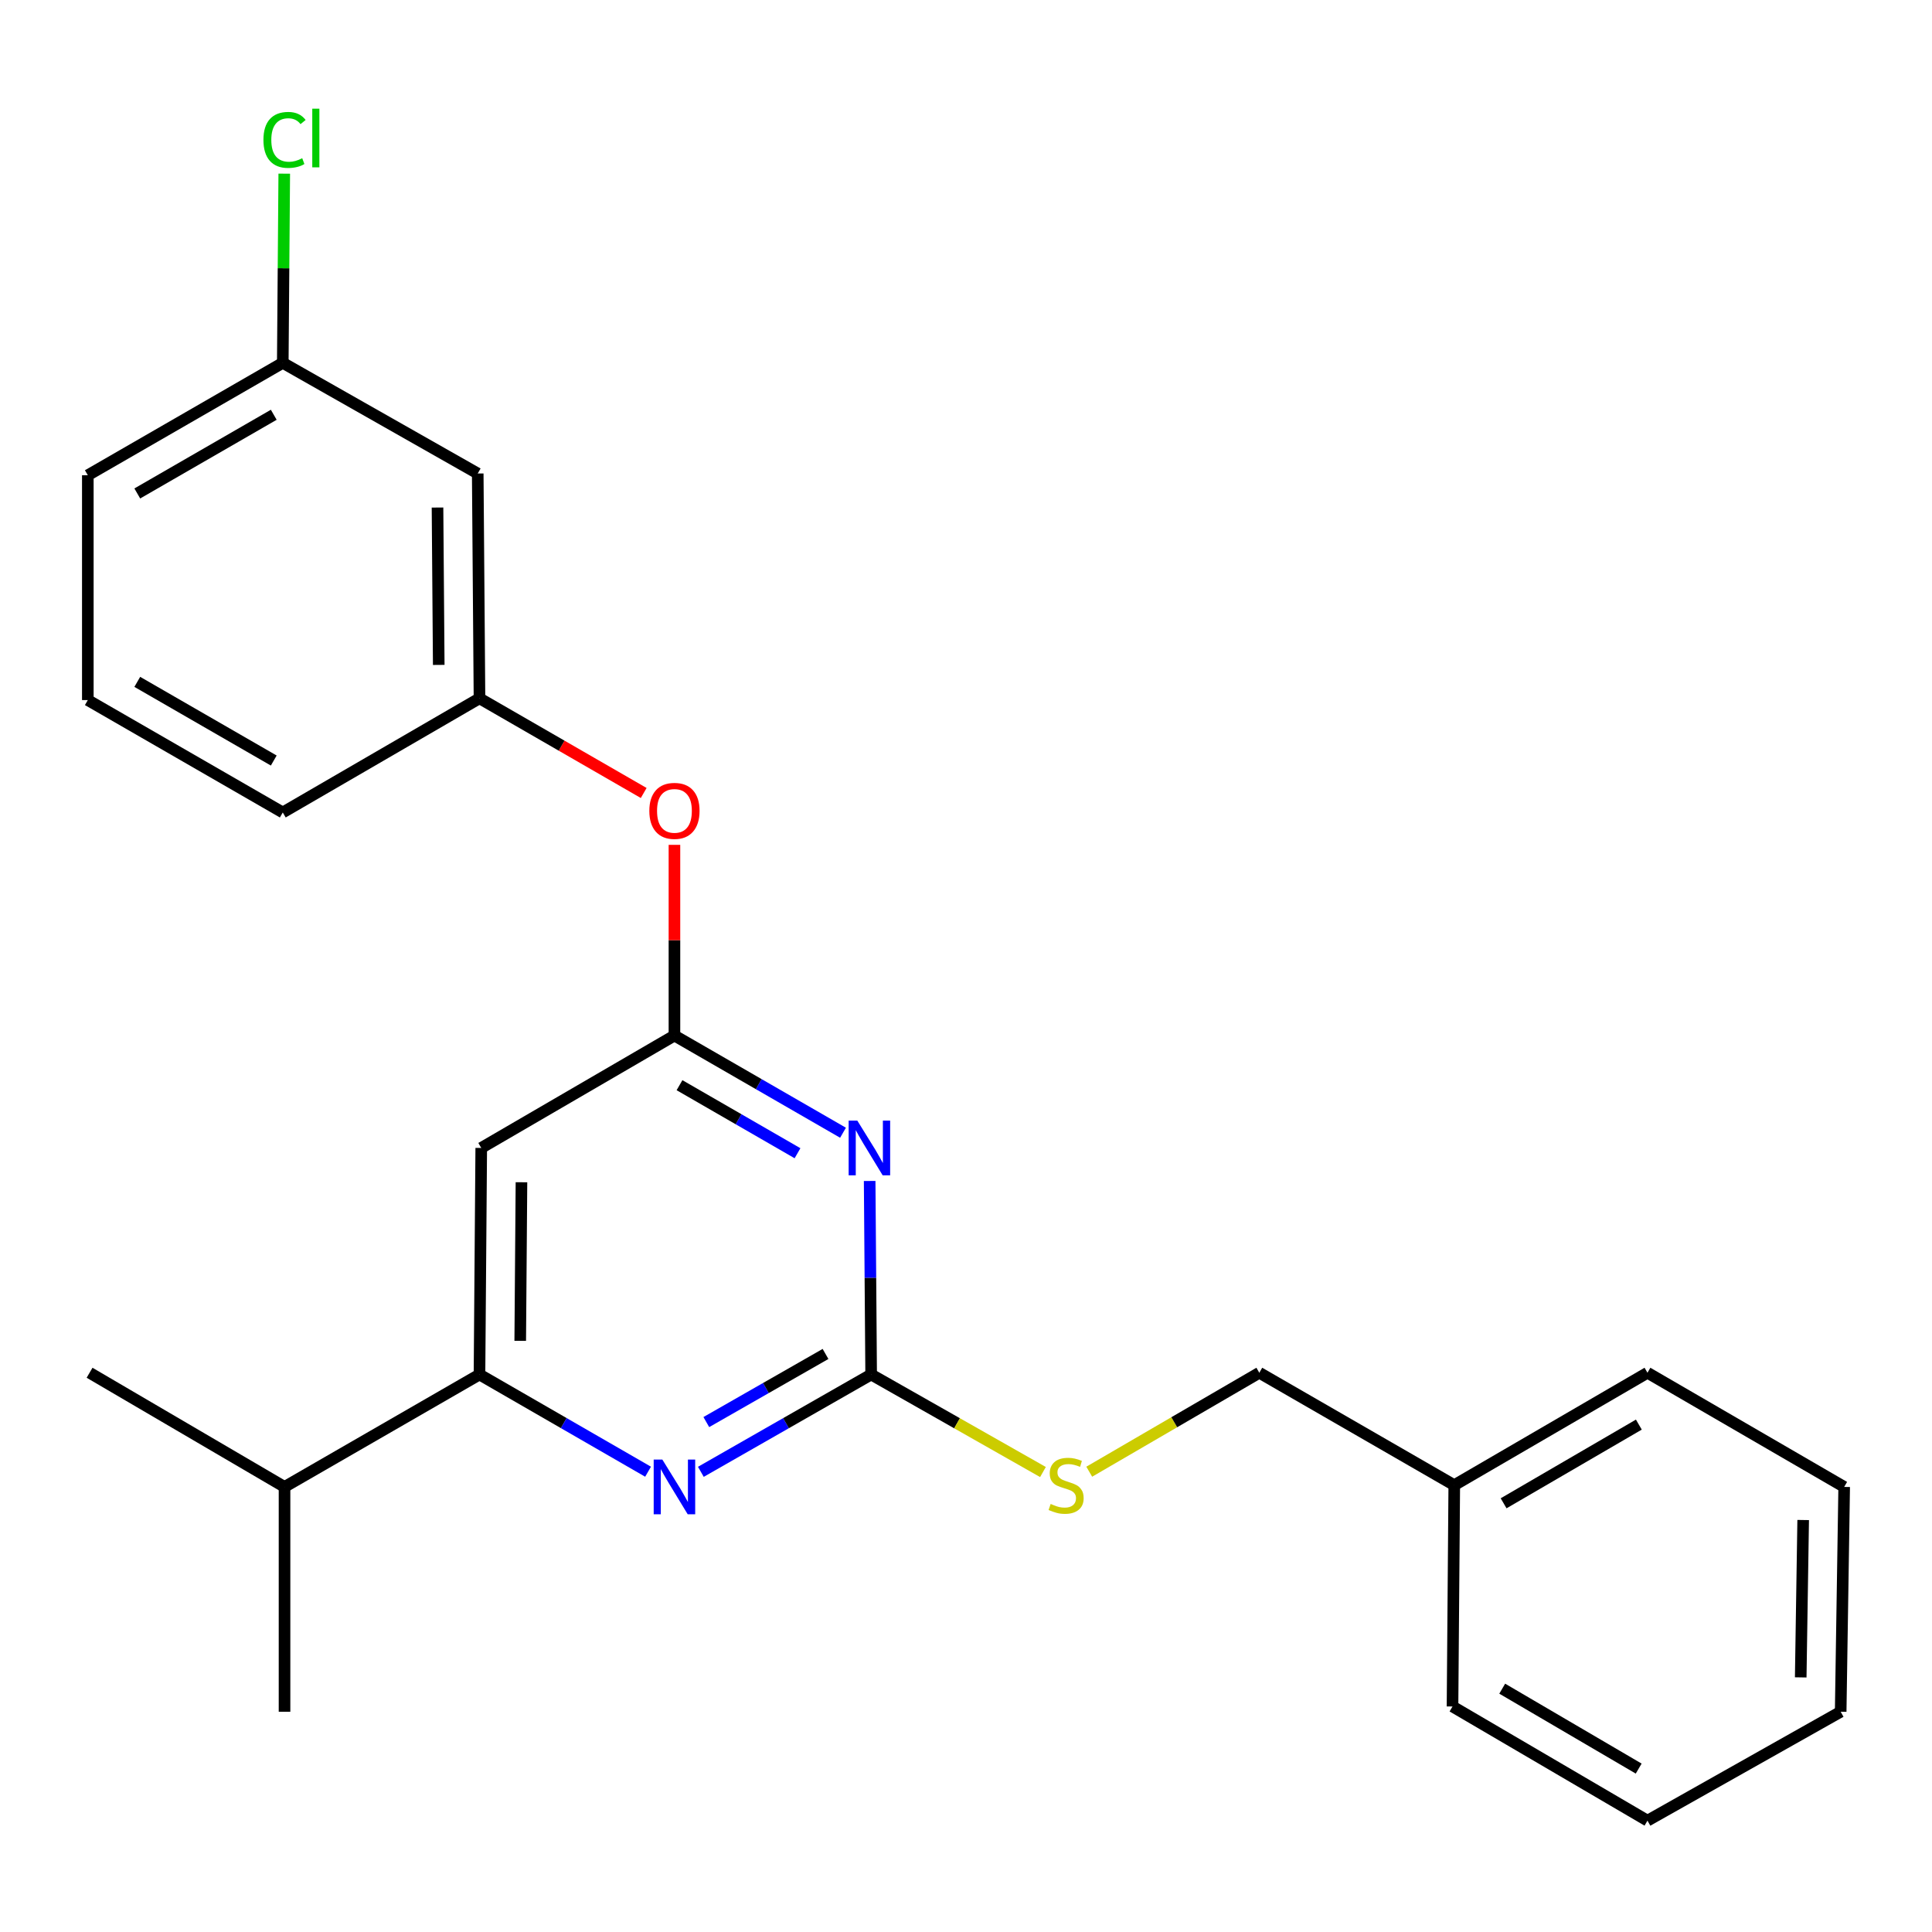 <?xml version='1.0' encoding='iso-8859-1'?>
<svg version='1.1' baseProfile='full'
              xmlns='http://www.w3.org/2000/svg'
                      xmlns:rdkit='http://www.rdkit.org/xml'
                      xmlns:xlink='http://www.w3.org/1999/xlink'
                  xml:space='preserve'
width='1000px' height='1000px' viewBox='0 0 1000 1000'>
<!-- END OF HEADER -->
<rect style='opacity:1.0;fill:#FFFFFF;stroke:none' width='1000' height='1000' x='0' y='0'> </rect>
<path class='bond-0' d='M 249.089,594.177 L 248.181,711.443' style='fill:none;fill-rule:evenodd;stroke:#000000;stroke-width:6px;stroke-linecap:butt;stroke-linejoin:miter;stroke-opacity:1' />
<path class='bond-0' d='M 269.907,611.929 L 269.271,694.015' style='fill:none;fill-rule:evenodd;stroke:#000000;stroke-width:6px;stroke-linecap:butt;stroke-linejoin:miter;stroke-opacity:1' />
<path class='bond-1' d='M 249.089,594.177 L 349.09,535.992' style='fill:none;fill-rule:evenodd;stroke:#000000;stroke-width:6px;stroke-linecap:butt;stroke-linejoin:miter;stroke-opacity:1' />
<path class='bond-2' d='M 248.181,711.443 L 147.272,769.627' style='fill:none;fill-rule:evenodd;stroke:#000000;stroke-width:6px;stroke-linecap:butt;stroke-linejoin:miter;stroke-opacity:1' />
<path class='bond-3' d='M 248.181,711.443 L 291.81,736.599' style='fill:none;fill-rule:evenodd;stroke:#000000;stroke-width:6px;stroke-linecap:butt;stroke-linejoin:miter;stroke-opacity:1' />
<path class='bond-3' d='M 291.81,736.599 L 335.438,761.755' style='fill:none;fill-rule:evenodd;stroke:#0000FF;stroke-width:6px;stroke-linecap:butt;stroke-linejoin:miter;stroke-opacity:1' />
<path class='bond-4' d='M 362.762,761.814 L 406.835,736.628' style='fill:none;fill-rule:evenodd;stroke:#0000FF;stroke-width:6px;stroke-linecap:butt;stroke-linejoin:miter;stroke-opacity:1' />
<path class='bond-4' d='M 406.835,736.628 L 450.907,711.443' style='fill:none;fill-rule:evenodd;stroke:#000000;stroke-width:6px;stroke-linecap:butt;stroke-linejoin:miter;stroke-opacity:1' />
<path class='bond-4' d='M 365.587,736.065 L 396.438,718.435' style='fill:none;fill-rule:evenodd;stroke:#0000FF;stroke-width:6px;stroke-linecap:butt;stroke-linejoin:miter;stroke-opacity:1' />
<path class='bond-4' d='M 396.438,718.435 L 427.289,700.805' style='fill:none;fill-rule:evenodd;stroke:#000000;stroke-width:6px;stroke-linecap:butt;stroke-linejoin:miter;stroke-opacity:1' />
<path class='bond-5' d='M 450.907,711.443 L 450.52,661.356' style='fill:none;fill-rule:evenodd;stroke:#000000;stroke-width:6px;stroke-linecap:butt;stroke-linejoin:miter;stroke-opacity:1' />
<path class='bond-5' d='M 450.52,661.356 L 450.132,611.269' style='fill:none;fill-rule:evenodd;stroke:#0000FF;stroke-width:6px;stroke-linecap:butt;stroke-linejoin:miter;stroke-opacity:1' />
<path class='bond-6' d='M 450.907,711.443 L 495.372,736.681' style='fill:none;fill-rule:evenodd;stroke:#000000;stroke-width:6px;stroke-linecap:butt;stroke-linejoin:miter;stroke-opacity:1' />
<path class='bond-6' d='M 495.372,736.681 L 539.836,761.919' style='fill:none;fill-rule:evenodd;stroke:#CCCC00;stroke-width:6px;stroke-linecap:butt;stroke-linejoin:miter;stroke-opacity:1' />
<path class='bond-7' d='M 436.347,586.305 L 392.719,561.149' style='fill:none;fill-rule:evenodd;stroke:#0000FF;stroke-width:6px;stroke-linecap:butt;stroke-linejoin:miter;stroke-opacity:1' />
<path class='bond-7' d='M 392.719,561.149 L 349.09,535.992' style='fill:none;fill-rule:evenodd;stroke:#000000;stroke-width:6px;stroke-linecap:butt;stroke-linejoin:miter;stroke-opacity:1' />
<path class='bond-7' d='M 412.792,596.911 L 382.252,579.302' style='fill:none;fill-rule:evenodd;stroke:#0000FF;stroke-width:6px;stroke-linecap:butt;stroke-linejoin:miter;stroke-opacity:1' />
<path class='bond-7' d='M 382.252,579.302 L 351.712,561.693' style='fill:none;fill-rule:evenodd;stroke:#000000;stroke-width:6px;stroke-linecap:butt;stroke-linejoin:miter;stroke-opacity:1' />
<path class='bond-8' d='M 349.09,535.992 L 349.09,486.642' style='fill:none;fill-rule:evenodd;stroke:#000000;stroke-width:6px;stroke-linecap:butt;stroke-linejoin:miter;stroke-opacity:1' />
<path class='bond-8' d='M 349.09,486.642 L 349.09,437.292' style='fill:none;fill-rule:evenodd;stroke:#FF0000;stroke-width:6px;stroke-linecap:butt;stroke-linejoin:miter;stroke-opacity:1' />
<path class='bond-9' d='M 333.178,410.45 L 290.68,385.95' style='fill:none;fill-rule:evenodd;stroke:#FF0000;stroke-width:6px;stroke-linecap:butt;stroke-linejoin:miter;stroke-opacity:1' />
<path class='bond-9' d='M 290.68,385.95 L 248.181,361.45' style='fill:none;fill-rule:evenodd;stroke:#000000;stroke-width:6px;stroke-linecap:butt;stroke-linejoin:miter;stroke-opacity:1' />
<path class='bond-10' d='M 146.364,187.804 L 45.455,245.989' style='fill:none;fill-rule:evenodd;stroke:#000000;stroke-width:6px;stroke-linecap:butt;stroke-linejoin:miter;stroke-opacity:1' />
<path class='bond-10' d='M 141.695,214.685 L 71.058,255.415' style='fill:none;fill-rule:evenodd;stroke:#000000;stroke-width:6px;stroke-linecap:butt;stroke-linejoin:miter;stroke-opacity:1' />
<path class='bond-11' d='M 146.364,187.804 L 247.273,245.081' style='fill:none;fill-rule:evenodd;stroke:#000000;stroke-width:6px;stroke-linecap:butt;stroke-linejoin:miter;stroke-opacity:1' />
<path class='bond-12' d='M 146.364,187.804 L 146.746,138.844' style='fill:none;fill-rule:evenodd;stroke:#000000;stroke-width:6px;stroke-linecap:butt;stroke-linejoin:miter;stroke-opacity:1' />
<path class='bond-12' d='M 146.746,138.844 L 147.128,89.884' style='fill:none;fill-rule:evenodd;stroke:#00CC00;stroke-width:6px;stroke-linecap:butt;stroke-linejoin:miter;stroke-opacity:1' />
<path class='bond-13' d='M 563.789,761.753 L 607.803,736.144' style='fill:none;fill-rule:evenodd;stroke:#CCCC00;stroke-width:6px;stroke-linecap:butt;stroke-linejoin:miter;stroke-opacity:1' />
<path class='bond-13' d='M 607.803,736.144 L 651.818,710.535' style='fill:none;fill-rule:evenodd;stroke:#000000;stroke-width:6px;stroke-linecap:butt;stroke-linejoin:miter;stroke-opacity:1' />
<path class='bond-14' d='M 651.818,710.535 L 752.727,768.719' style='fill:none;fill-rule:evenodd;stroke:#000000;stroke-width:6px;stroke-linecap:butt;stroke-linejoin:miter;stroke-opacity:1' />
<path class='bond-15' d='M 45.455,245.989 L 45.455,362.358' style='fill:none;fill-rule:evenodd;stroke:#000000;stroke-width:6px;stroke-linecap:butt;stroke-linejoin:miter;stroke-opacity:1' />
<path class='bond-16' d='M 45.455,362.358 L 146.364,420.531' style='fill:none;fill-rule:evenodd;stroke:#000000;stroke-width:6px;stroke-linecap:butt;stroke-linejoin:miter;stroke-opacity:1' />
<path class='bond-16' d='M 71.057,352.93 L 141.693,393.651' style='fill:none;fill-rule:evenodd;stroke:#000000;stroke-width:6px;stroke-linecap:butt;stroke-linejoin:miter;stroke-opacity:1' />
<path class='bond-17' d='M 752.727,768.719 L 852.728,710.535' style='fill:none;fill-rule:evenodd;stroke:#000000;stroke-width:6px;stroke-linecap:butt;stroke-linejoin:miter;stroke-opacity:1' />
<path class='bond-17' d='M 778.266,778.104 L 848.266,737.374' style='fill:none;fill-rule:evenodd;stroke:#000000;stroke-width:6px;stroke-linecap:butt;stroke-linejoin:miter;stroke-opacity:1' />
<path class='bond-18' d='M 752.727,768.719 L 751.819,883.272' style='fill:none;fill-rule:evenodd;stroke:#000000;stroke-width:6px;stroke-linecap:butt;stroke-linejoin:miter;stroke-opacity:1' />
<path class='bond-19' d='M 852.728,710.535 L 954.545,769.627' style='fill:none;fill-rule:evenodd;stroke:#000000;stroke-width:6px;stroke-linecap:butt;stroke-linejoin:miter;stroke-opacity:1' />
<path class='bond-20' d='M 147.272,769.627 L 46.363,710.535' style='fill:none;fill-rule:evenodd;stroke:#000000;stroke-width:6px;stroke-linecap:butt;stroke-linejoin:miter;stroke-opacity:1' />
<path class='bond-21' d='M 147.272,769.627 L 147.272,885.996' style='fill:none;fill-rule:evenodd;stroke:#000000;stroke-width:6px;stroke-linecap:butt;stroke-linejoin:miter;stroke-opacity:1' />
<path class='bond-22' d='M 751.819,883.272 L 852.728,942.365' style='fill:none;fill-rule:evenodd;stroke:#000000;stroke-width:6px;stroke-linecap:butt;stroke-linejoin:miter;stroke-opacity:1' />
<path class='bond-22' d='M 777.545,874.054 L 848.181,915.419' style='fill:none;fill-rule:evenodd;stroke:#000000;stroke-width:6px;stroke-linecap:butt;stroke-linejoin:miter;stroke-opacity:1' />
<path class='bond-23' d='M 954.545,769.627 L 952.729,885.996' style='fill:none;fill-rule:evenodd;stroke:#000000;stroke-width:6px;stroke-linecap:butt;stroke-linejoin:miter;stroke-opacity:1' />
<path class='bond-23' d='M 933.321,786.756 L 932.049,868.214' style='fill:none;fill-rule:evenodd;stroke:#000000;stroke-width:6px;stroke-linecap:butt;stroke-linejoin:miter;stroke-opacity:1' />
<path class='bond-24' d='M 852.728,942.365 L 952.729,885.996' style='fill:none;fill-rule:evenodd;stroke:#000000;stroke-width:6px;stroke-linecap:butt;stroke-linejoin:miter;stroke-opacity:1' />
<path class='bond-25' d='M 146.364,420.531 L 248.181,361.45' style='fill:none;fill-rule:evenodd;stroke:#000000;stroke-width:6px;stroke-linecap:butt;stroke-linejoin:miter;stroke-opacity:1' />
<path class='bond-26' d='M 248.181,361.45 L 247.273,245.081' style='fill:none;fill-rule:evenodd;stroke:#000000;stroke-width:6px;stroke-linecap:butt;stroke-linejoin:miter;stroke-opacity:1' />
<path class='bond-26' d='M 227.091,344.158 L 226.455,262.7' style='fill:none;fill-rule:evenodd;stroke:#000000;stroke-width:6px;stroke-linecap:butt;stroke-linejoin:miter;stroke-opacity:1' />
<path  class='atom-2' d='M 342.83 755.467
L 352.11 770.467
Q 353.03 771.947, 354.51 774.627
Q 355.99 777.307, 356.07 777.467
L 356.07 755.467
L 359.83 755.467
L 359.83 783.787
L 355.95 783.787
L 345.99 767.387
Q 344.83 765.467, 343.59 763.267
Q 342.39 761.067, 342.03 760.387
L 342.03 783.787
L 338.35 783.787
L 338.35 755.467
L 342.83 755.467
' fill='#0000FF'/>
<path  class='atom-4' d='M 443.739 580.017
L 453.019 595.017
Q 453.939 596.497, 455.419 599.177
Q 456.899 601.857, 456.979 602.017
L 456.979 580.017
L 460.739 580.017
L 460.739 608.337
L 456.859 608.337
L 446.899 591.937
Q 445.739 590.017, 444.499 587.817
Q 443.299 585.617, 442.939 584.937
L 442.939 608.337
L 439.259 608.337
L 439.259 580.017
L 443.739 580.017
' fill='#0000FF'/>
<path  class='atom-6' d='M 336.09 419.703
Q 336.09 412.903, 339.45 409.103
Q 342.81 405.303, 349.09 405.303
Q 355.37 405.303, 358.73 409.103
Q 362.09 412.903, 362.09 419.703
Q 362.09 426.583, 358.69 430.503
Q 355.29 434.383, 349.09 434.383
Q 342.85 434.383, 339.45 430.503
Q 336.09 426.623, 336.09 419.703
M 349.09 431.183
Q 353.41 431.183, 355.73 428.303
Q 358.09 425.383, 358.09 419.703
Q 358.09 414.143, 355.73 411.343
Q 353.41 408.503, 349.09 408.503
Q 344.77 408.503, 342.41 411.303
Q 340.09 414.103, 340.09 419.703
Q 340.09 425.423, 342.41 428.303
Q 344.77 431.183, 349.09 431.183
' fill='#FF0000'/>
<path  class='atom-8' d='M 543.817 778.439
Q 544.137 778.559, 545.457 779.119
Q 546.777 779.679, 548.217 780.039
Q 549.697 780.359, 551.137 780.359
Q 553.817 780.359, 555.377 779.079
Q 556.937 777.759, 556.937 775.479
Q 556.937 773.919, 556.137 772.959
Q 555.377 771.999, 554.177 771.479
Q 552.977 770.959, 550.977 770.359
Q 548.457 769.599, 546.937 768.879
Q 545.457 768.159, 544.377 766.639
Q 543.337 765.119, 543.337 762.559
Q 543.337 758.999, 545.737 756.799
Q 548.177 754.599, 552.977 754.599
Q 556.257 754.599, 559.977 756.159
L 559.057 759.239
Q 555.657 757.839, 553.097 757.839
Q 550.337 757.839, 548.817 758.999
Q 547.297 760.119, 547.337 762.079
Q 547.337 763.599, 548.097 764.519
Q 548.897 765.439, 550.017 765.959
Q 551.177 766.479, 553.097 767.079
Q 555.657 767.879, 557.177 768.679
Q 558.697 769.479, 559.777 771.119
Q 560.897 772.719, 560.897 775.479
Q 560.897 779.399, 558.257 781.519
Q 555.657 783.599, 551.297 783.599
Q 548.777 783.599, 546.857 783.039
Q 544.977 782.519, 542.737 781.599
L 543.817 778.439
' fill='#CCCC00'/>
<path  class='atom-24' d='M 136.352 72.415
Q 136.352 65.375, 139.632 61.695
Q 142.952 57.975, 149.232 57.975
Q 155.072 57.975, 158.192 62.095
L 155.552 64.255
Q 153.272 61.255, 149.232 61.255
Q 144.952 61.255, 142.672 64.135
Q 140.432 66.975, 140.432 72.415
Q 140.432 78.015, 142.752 80.895
Q 145.112 83.775, 149.672 83.775
Q 152.792 83.775, 156.432 81.895
L 157.552 84.895
Q 156.072 85.855, 153.832 86.415
Q 151.592 86.975, 149.112 86.975
Q 142.952 86.975, 139.632 83.215
Q 136.352 79.455, 136.352 72.415
' fill='#00CC00'/>
<path  class='atom-24' d='M 161.632 56.255
L 165.312 56.255
L 165.312 86.615
L 161.632 86.615
L 161.632 56.255
' fill='#00CC00'/>
</svg>
